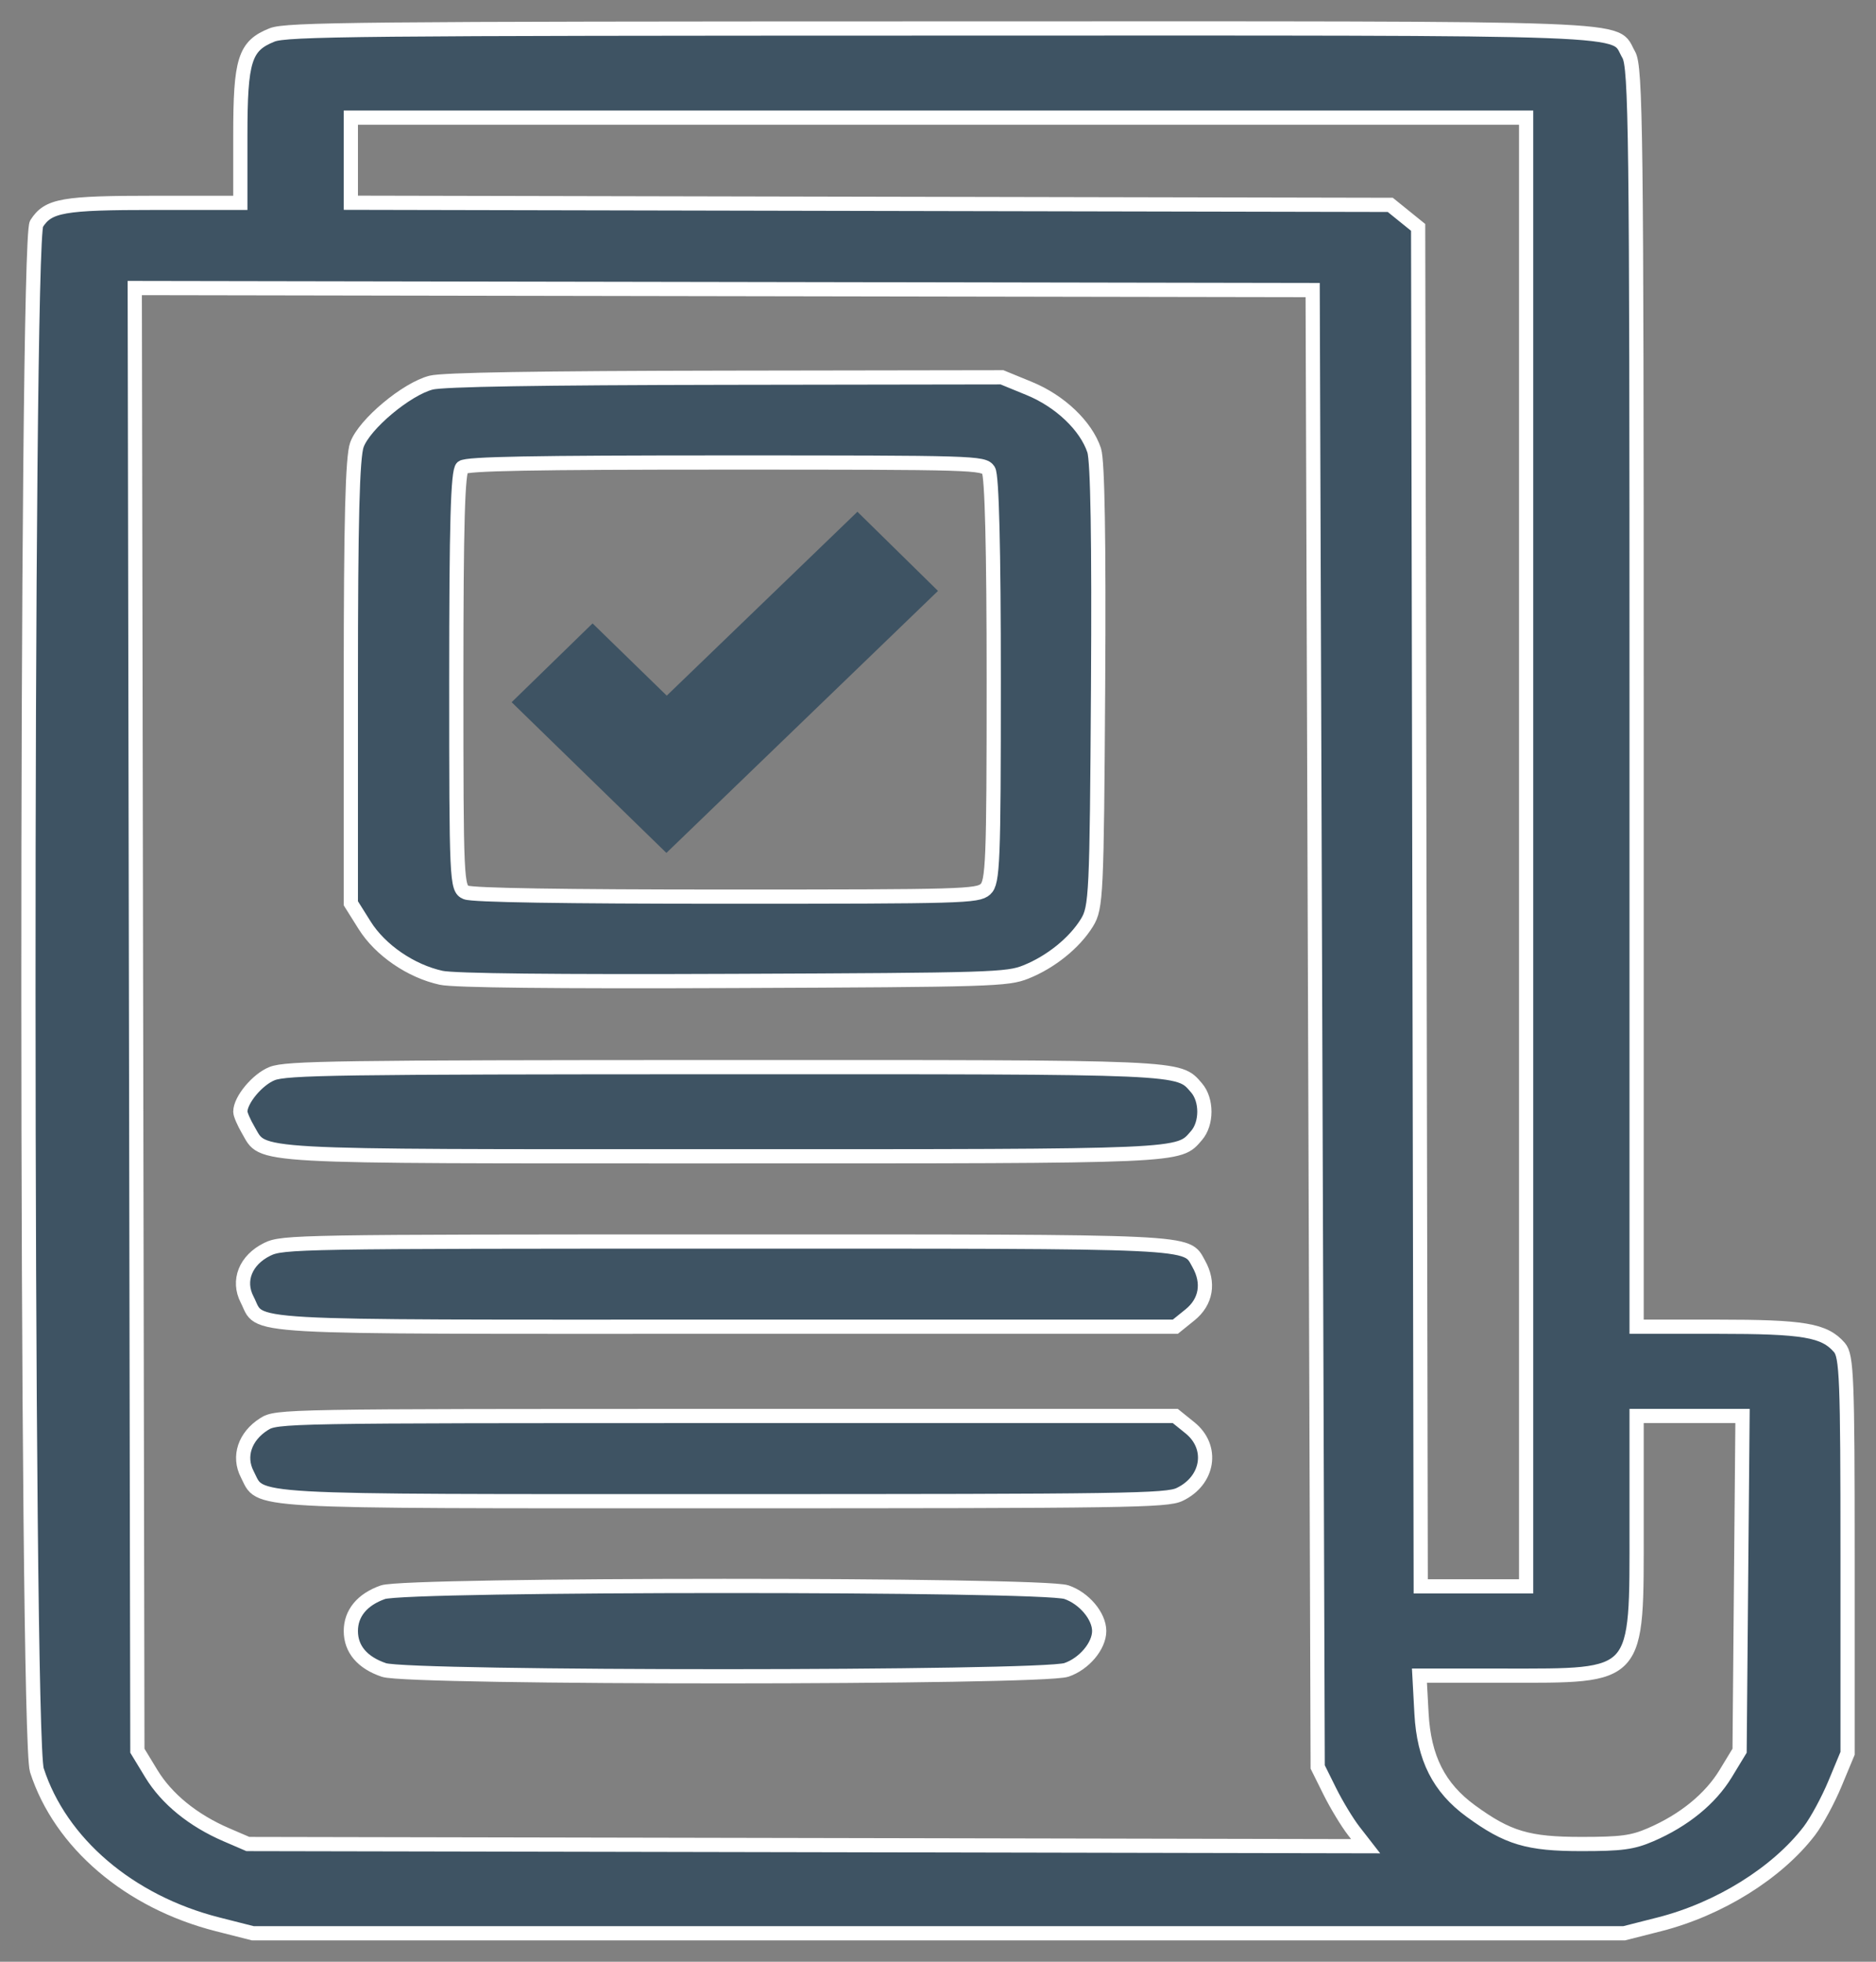 <svg width="66" height="69" viewBox="0 0 66 69" fill="none" xmlns="http://www.w3.org/2000/svg">
<rect x="0" y="0" width="66" height="69" fill="#808080" stroke="none"/>
<path fill-rule="evenodd" clip-rule="evenodd" d="M9.572 1.229C8.609 1.613 8.455 2.098 8.455 4.766V7.135H5.46C2.198 7.135 1.699 7.223 1.285 7.869C0.898 8.475 0.909 61.059 1.297 62.263C2.123 64.825 4.55 66.896 7.653 67.684L8.897 68H33.017H57.137L58.381 67.684C60.482 67.15 62.521 65.88 63.655 64.399C63.909 64.067 64.316 63.317 64.558 62.733L65 61.67V54.699C65 48.485 64.969 47.691 64.712 47.395C64.184 46.787 63.466 46.665 60.411 46.665H57.578V24.531C57.578 4.67 57.55 2.349 57.3 1.923C56.721 0.937 58.327 0.998 32.99 1.002C12.596 1.005 10.073 1.029 9.572 1.229ZM53.691 29.968V55.798H51.837H49.983L49.938 31.898L49.892 7.998L49.402 7.602L48.912 7.206L30.627 7.169L12.343 7.131V5.635V4.138H33.017H53.691V29.968ZM46.27 36.176L46.358 62.149L46.783 63.005C47.017 63.476 47.397 64.103 47.627 64.399L48.045 64.937L28.382 64.898L8.72 64.86L7.961 64.533C6.791 64.029 5.863 63.273 5.324 62.386L4.833 61.578L4.787 35.855L4.741 10.131L25.461 10.167L46.181 10.203L46.27 36.176ZM15.17 13.458C14.303 13.679 12.823 14.916 12.557 15.643C12.4 16.072 12.343 18.317 12.343 24.001V31.772L12.829 32.546C13.378 33.421 14.457 34.16 15.522 34.392C15.976 34.491 19.495 34.529 25.807 34.503C34.888 34.466 35.439 34.449 36.092 34.187C36.972 33.835 37.804 33.162 38.241 32.452C38.565 31.925 38.586 31.48 38.632 24.146C38.663 19.048 38.617 16.206 38.494 15.839C38.208 14.979 37.292 14.107 36.209 13.664L35.251 13.271L25.52 13.286C18.965 13.296 15.586 13.352 15.17 13.458ZM34.778 16.544C34.897 16.724 34.961 19.299 34.961 23.918C34.961 30.323 34.932 31.042 34.668 31.277C34.392 31.523 33.876 31.538 25.556 31.538C19.815 31.538 16.618 31.487 16.395 31.39C16.064 31.247 16.053 31.014 16.053 23.927C16.053 18.427 16.106 16.568 16.265 16.44C16.425 16.311 18.726 16.268 25.536 16.268C34.311 16.268 34.6 16.277 34.778 16.544ZM9.572 37.762C9.057 37.967 8.455 38.689 8.455 39.102C8.455 39.196 8.581 39.486 8.734 39.747C9.302 40.714 8.533 40.671 25.407 40.671C41.784 40.671 41.448 40.686 42.094 39.941C42.464 39.515 42.464 38.688 42.094 38.262C41.447 37.517 41.788 37.532 25.38 37.535C11.897 37.538 10.069 37.564 9.572 37.762ZM9.401 43.943C8.64 44.318 8.349 45.042 8.693 45.707C9.224 46.734 8.011 46.665 25.56 46.665H41.349L41.866 46.248C42.435 45.788 42.549 45.119 42.171 44.449C41.715 43.64 42.321 43.668 25.472 43.669C10.487 43.669 9.938 43.679 9.401 43.943ZM9.287 50.092C8.612 50.521 8.375 51.228 8.698 51.852C9.215 52.853 8.305 52.802 25.515 52.802C39.647 52.802 41.046 52.781 41.5 52.564C42.523 52.076 42.706 50.901 41.866 50.222L41.349 49.805H25.544C9.966 49.805 9.733 49.809 9.287 50.092ZM61.252 55.691L61.201 61.578L60.71 62.386C60.17 63.273 59.242 64.029 58.072 64.533C57.434 64.808 57.046 64.86 55.635 64.86C53.754 64.86 53.044 64.648 51.745 63.7C50.622 62.88 50.095 61.838 50.01 60.266L49.938 58.938H52.892C57.718 58.938 57.578 59.095 57.578 53.672V49.805H59.441H61.304L61.252 55.691ZM13.47 56.004C12.743 56.259 12.343 56.744 12.343 57.368C12.343 58.005 12.749 58.483 13.509 58.739C14.391 59.037 36.633 59.033 37.517 58.735C38.138 58.526 38.671 57.894 38.671 57.368C38.671 56.842 38.138 56.211 37.517 56.001C36.647 55.708 14.305 55.71 13.47 56.004Z" fill="#3E5363" stroke="white" stroke-width="0.5"/>
<path d="M33 20.784L30.165 18L23.457 24.468L20.847 21.927L18 24.699L23.445 30L33 20.784Z" fill="#3E5363"/>
</svg>

